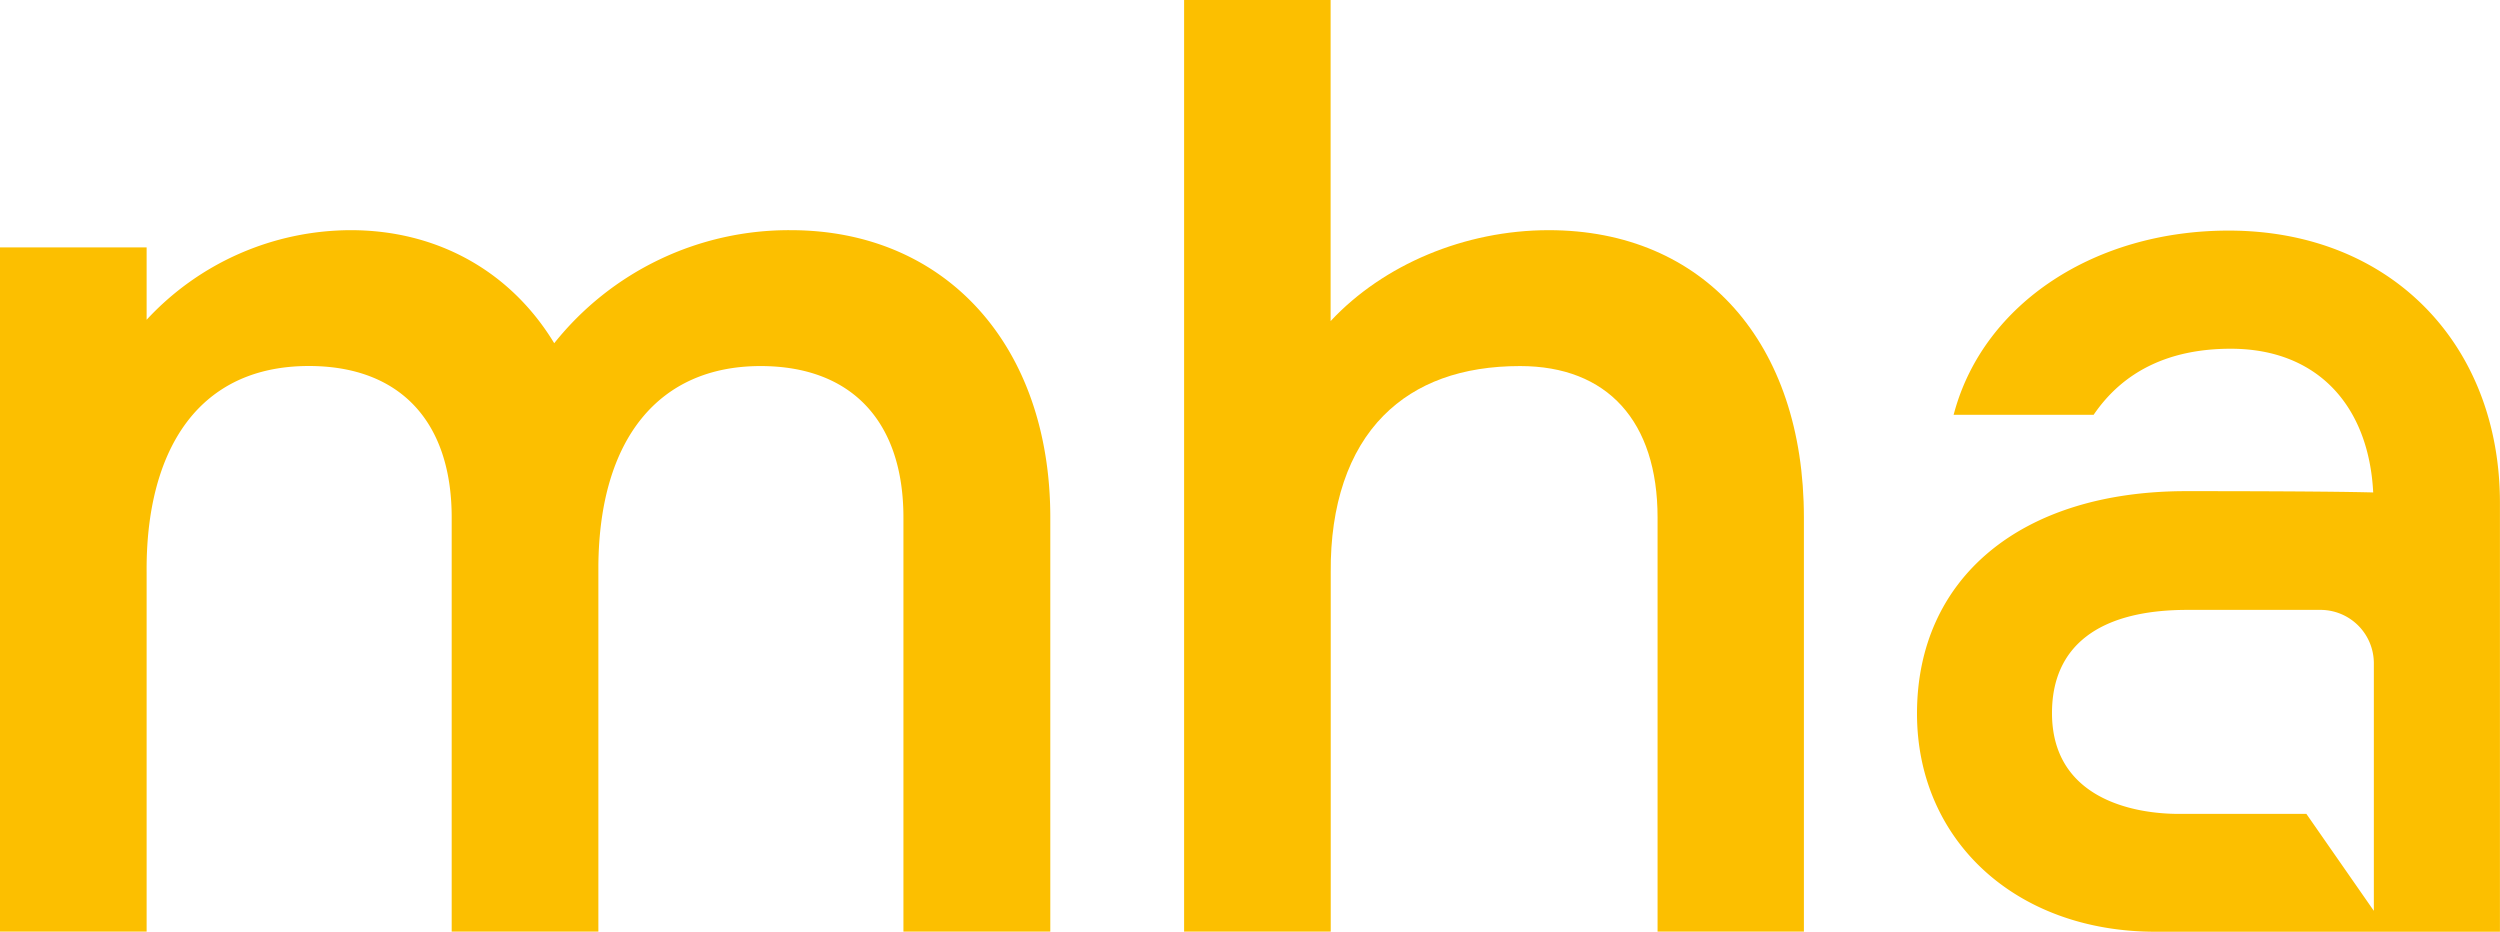 <svg xmlns="http://www.w3.org/2000/svg" viewBox="0 0 421.31 157.02"><defs><style>.cls-1{fill:#fcbf00;}</style></defs><g id="Layer_1" data-name="Layer 1"><path class="cls-1" d="M133.25,38.79A50.57,50.57,0,0,0,93.4,57.84C86.05,45.7,73.66,38.79,59.12,38.79a47,47,0,0,0-34.41,15.1V41.69H0V157H24.71V96.43c-.09-12.2,3-21.8,8.89-27.75,4.61-4.64,10.82-7,18.45-7,15.3,0,24.07,9.3,24.07,25.52V157h24.72V95.39C101,74,111,61.69,128.17,61.69c15.31,0,24.08,9.3,24.08,25.52V157H177V87.21C177,58.25,159.39,38.79,133.25,38.79Z"/><path class="cls-1" d="M261,38.79c-14.13,0-27.88,5.8-36.76,15.32V0H199.55V157h24.71V96.43c-.09-11.31,3-20.44,8.91-26.4,5.49-5.54,13.22-8.34,23-8.34,14.72,0,23.17,9.3,23.17,25.52V157H304V87.21C304,57.8,287.14,38.79,261,38.79Z"/><path class="cls-1" d="M375.58,38.86c-22.56,0-41.12,12.25-46.19,30.47l-.16.57h23.6c5-7.35,12.76-11.13,23.11-11.13,14.61,0,23.26,9.62,24,24.22-3.38-.09-11.61-.22-31.51-.22-28,0-45.37,14.76-45.37,37.48,0,21.27,16.53,36.77,40.19,36.77h58.05V84.77C421.31,58.08,402.93,38.86,375.58,38.86Zm13.1,98.3s-6.83,0-21.49,0c-8,0-21.38-2.77-21.38-17,0-11.11,7.68-17.38,22.81-17.38H391a9,9,0,0,1,9.05,8.94v41.78Z"/></g></svg>